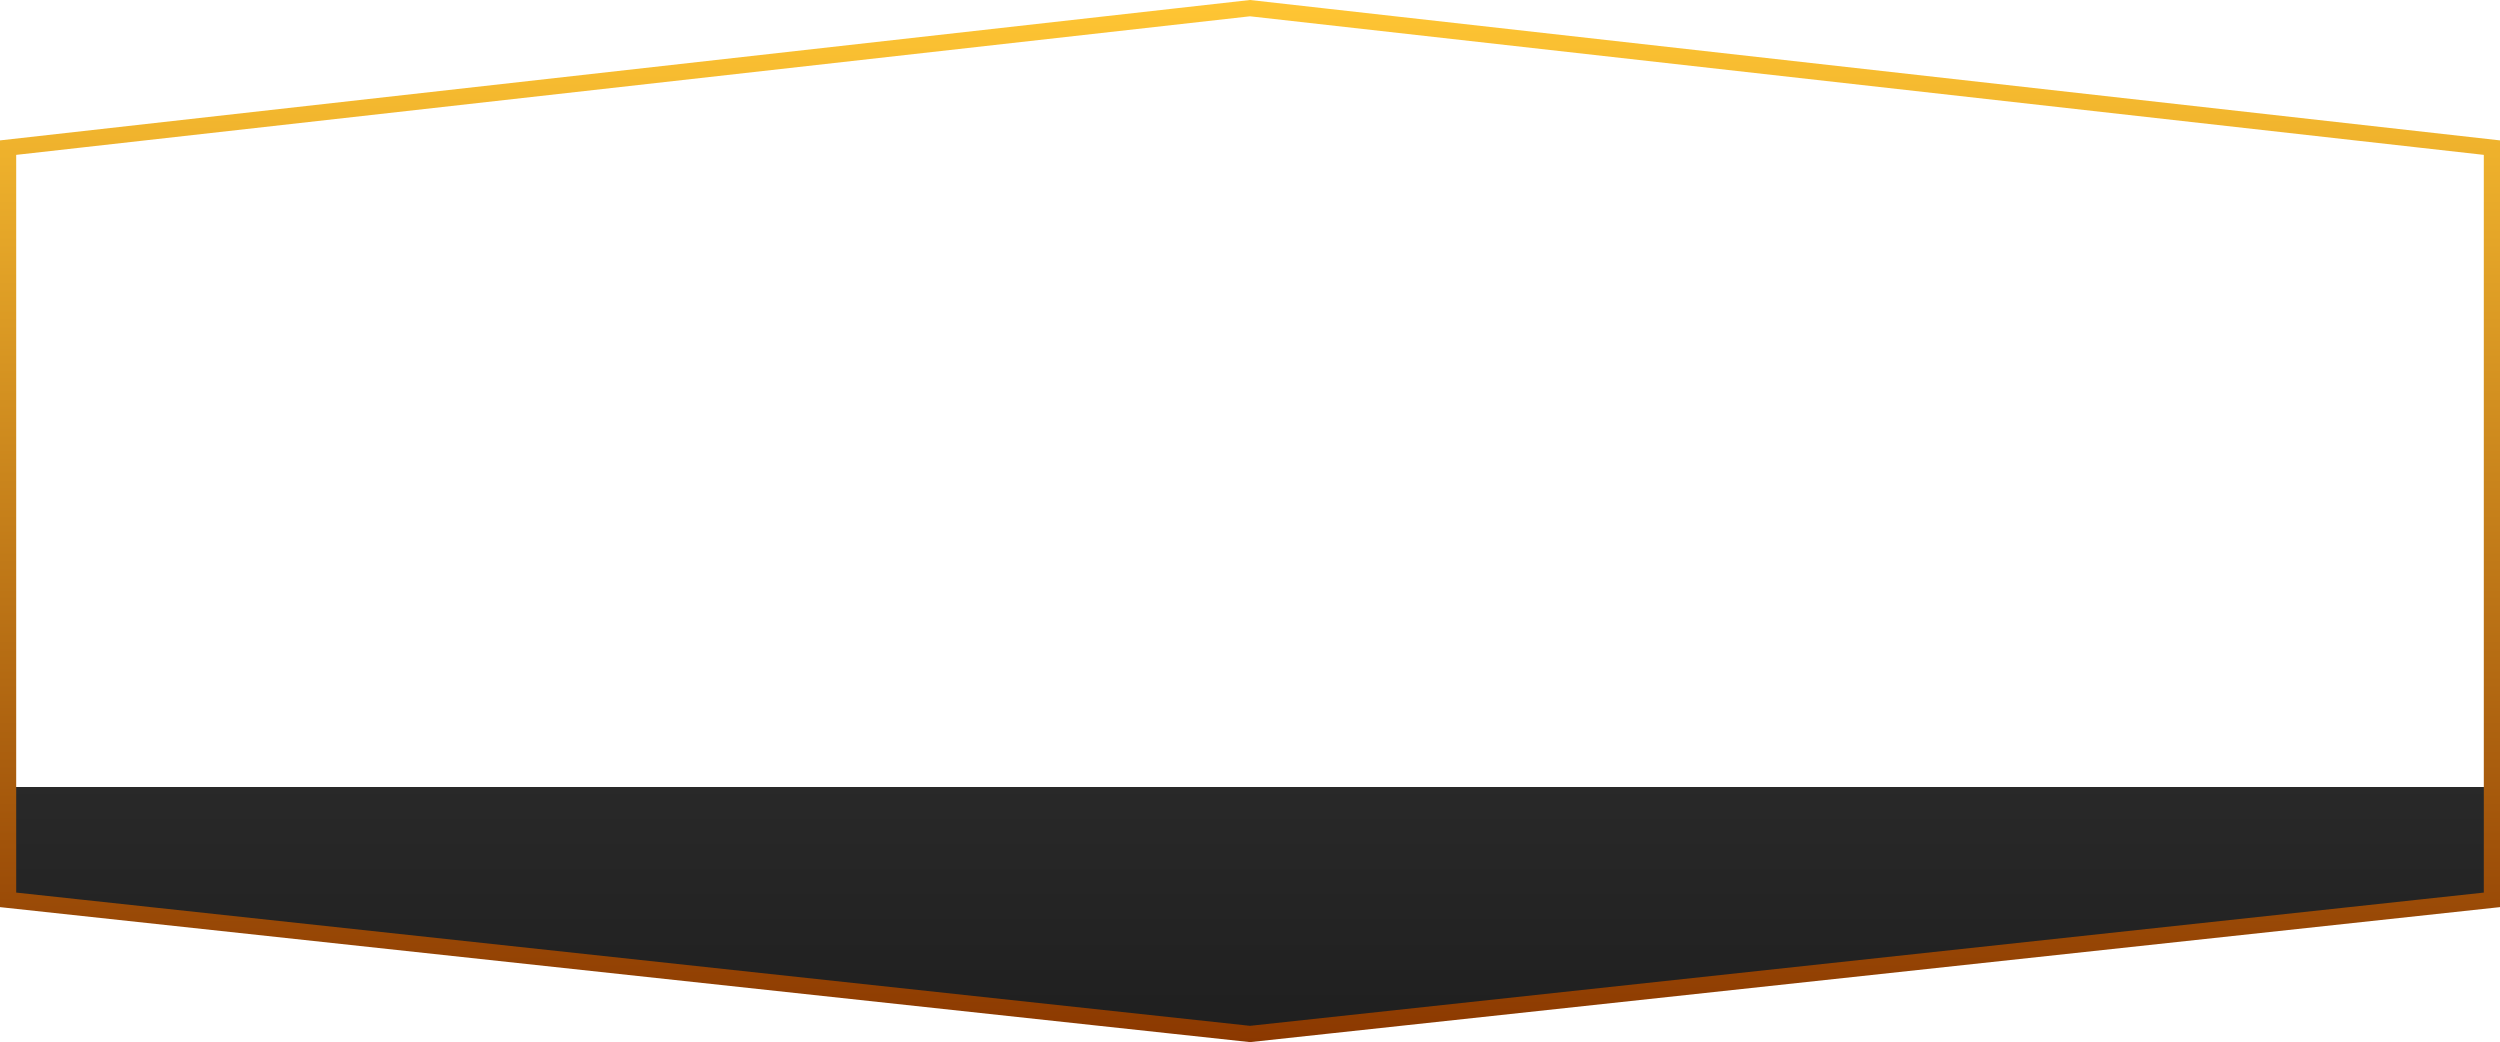 <svg width="463" height="193" viewBox="0 0 463 193" fill="none" xmlns="http://www.w3.org/2000/svg">
<path d="M1.5 27.341L231.5 1.509L461.5 27.341V166.653L231.5 191.491L1.5 166.653V27.341Z" fill="url(#paint0_linear_18_2957)" stroke="url(#paint1_linear_18_2957)" stroke-width="3"/>
<defs>
<linearGradient id="paint0_linear_18_2957" x1="231.5" y1="0" x2="231.5" y2="193" gradientUnits="userSpaceOnUse">
<stop stop-opacity="0"/>
<stop offset="0.755" stop-opacity="0"/>
<stop offset="0.755" stop-opacity="0.84"/>
<stop offset="1" stop-opacity="0.88"/>
</linearGradient>
<linearGradient id="paint1_linear_18_2957" x1="231.5" y1="0" x2="231.5" y2="193" gradientUnits="userSpaceOnUse">
<stop stop-color="#FFC634"/>
<stop offset="1" stop-color="#8B3800"/>
</linearGradient>
</defs>
</svg>
